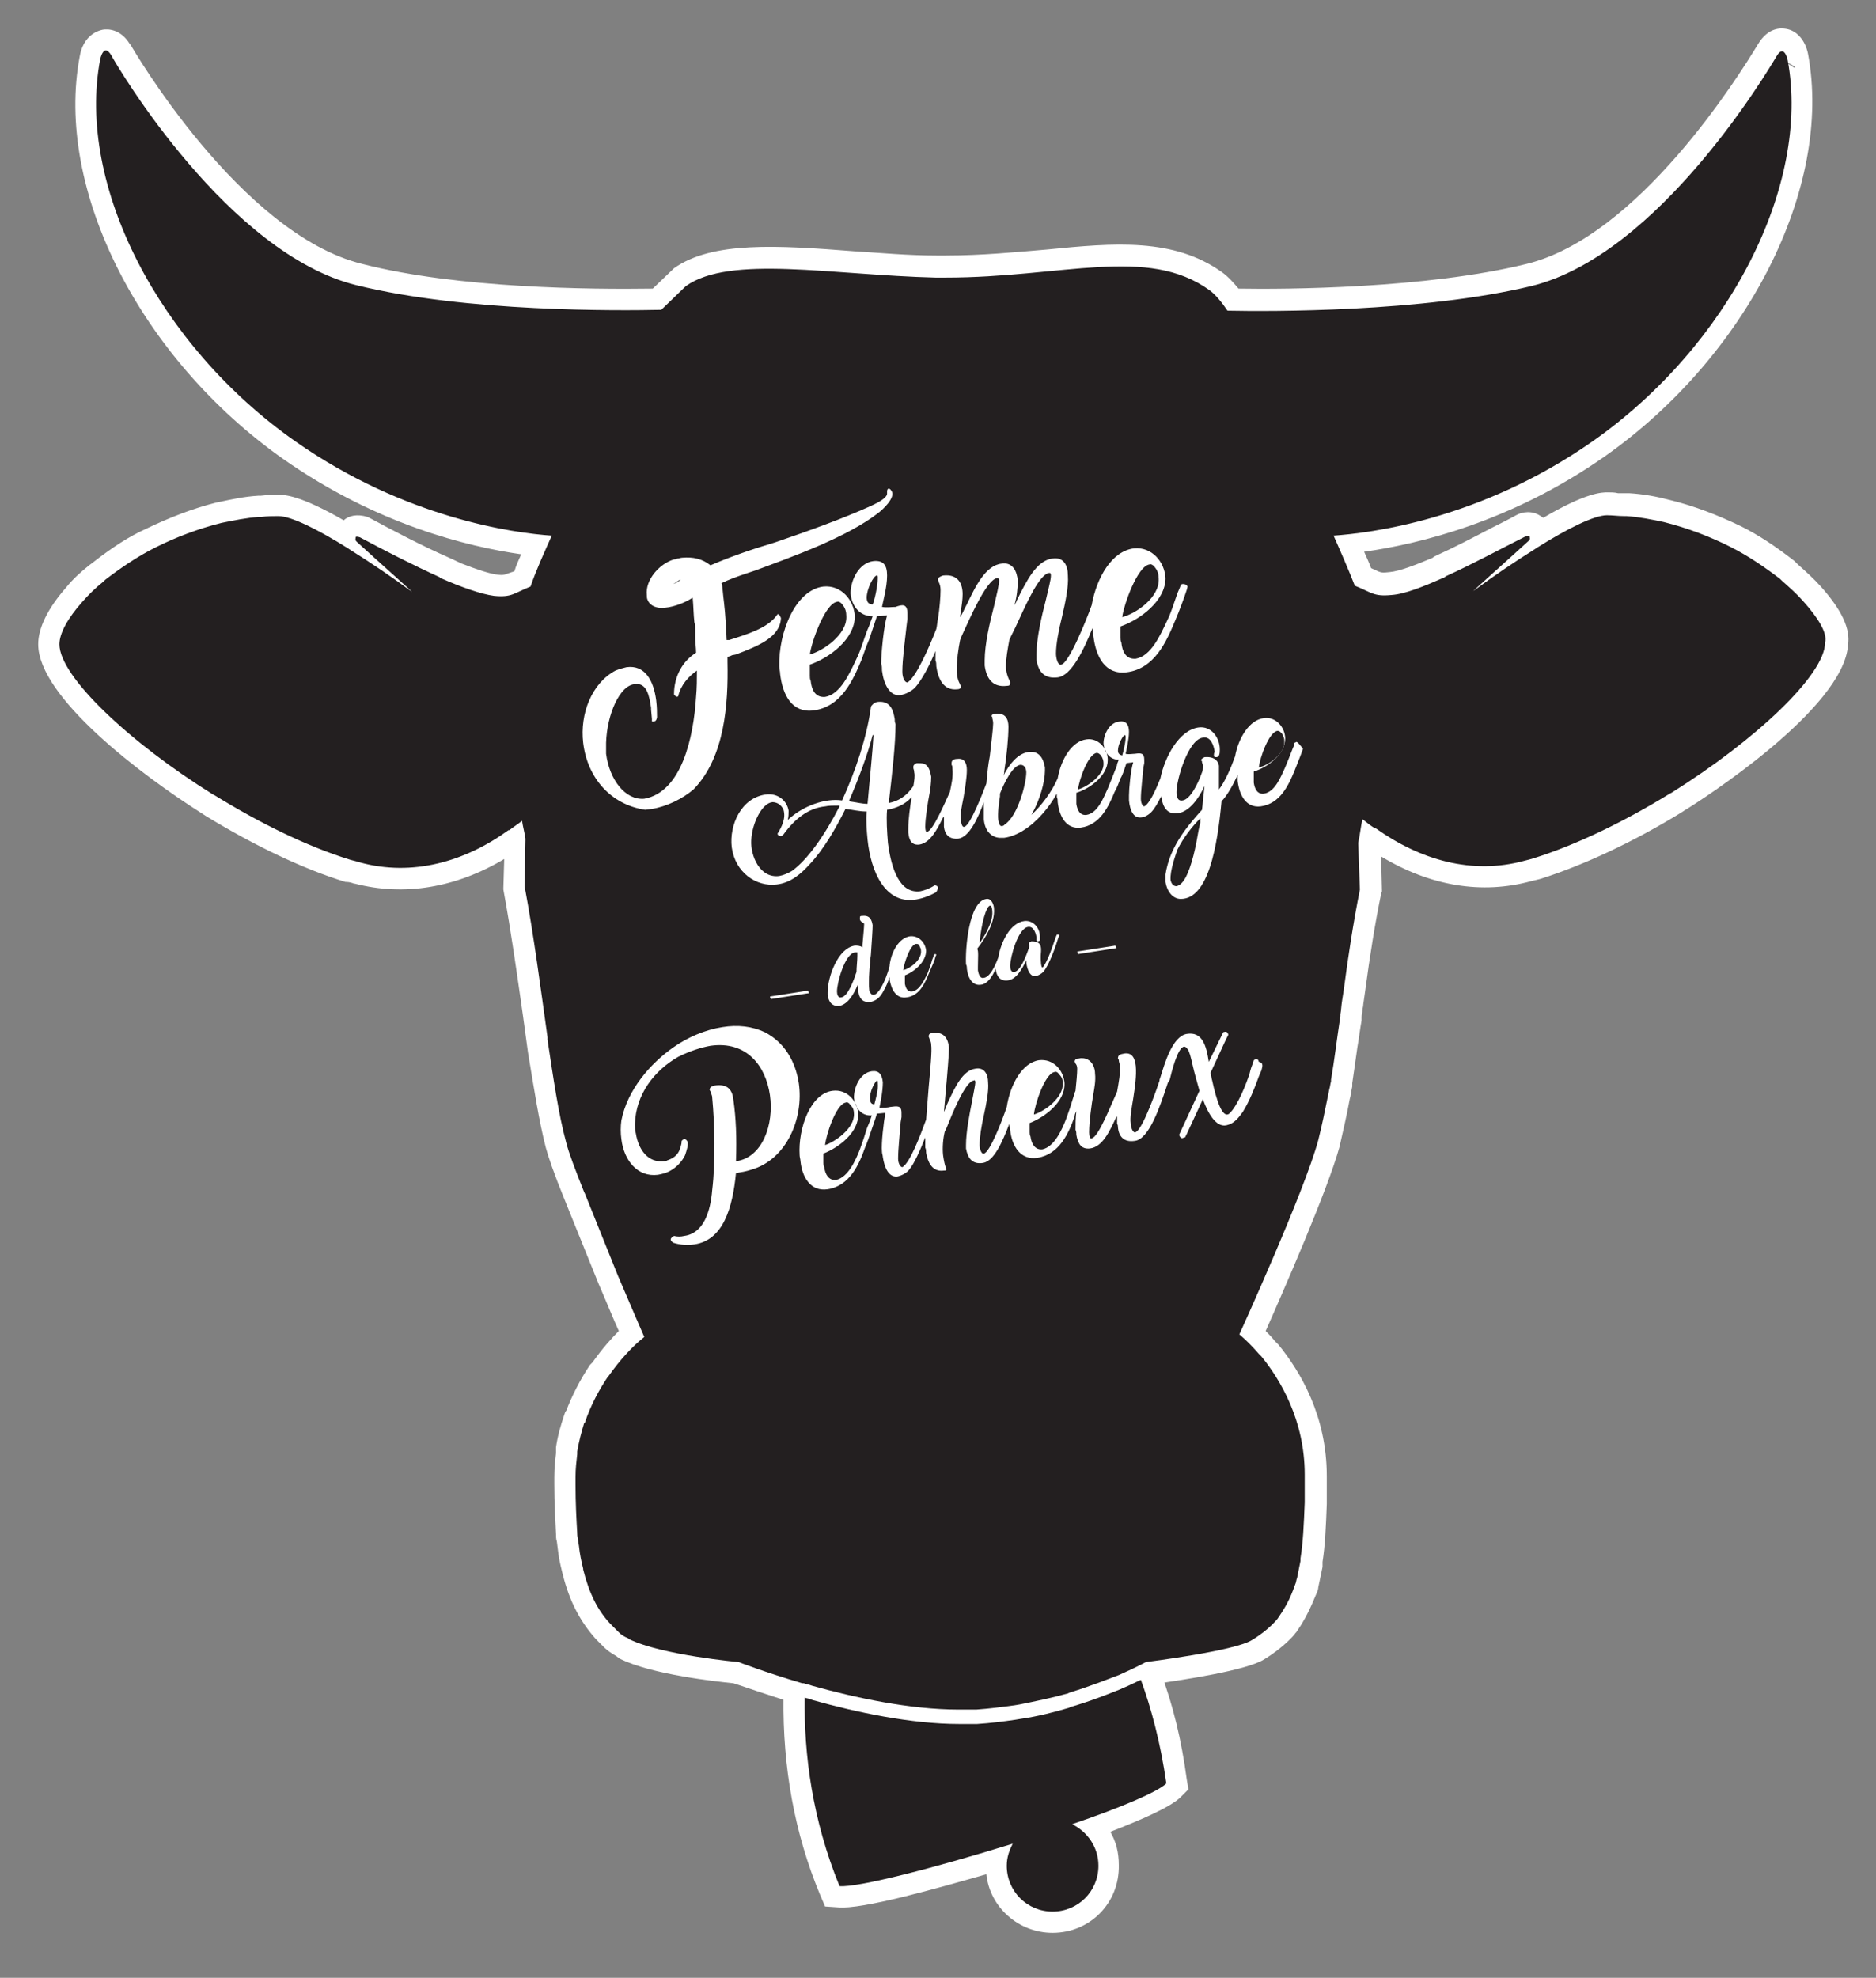 <?xml version="1.0" encoding="utf-8"?>
<!-- Generator: Adobe Illustrator 24.2.3, SVG Export Plug-In . SVG Version: 6.00 Build 0)  -->
<svg version="1.1" id="Calque_1" xmlns="http://www.w3.org/2000/svg" xmlns:xlink="http://www.w3.org/1999/xlink" x="0px" y="0px"
	 viewBox="0 0 221 233" style="enable-background:new 0 0 221 233;" xml:space="preserve">
<rect x="0" y="0" width="221" height="233" fill="#808080" stroke="none"/>
<style type="text/css">
	.st0{fill:#FFFFFF;}
	.st1{fill:#231F20;}
</style>
<g>
	<g>
		<path class="st0" d="M124.2,96.4l0.3-3.6c0-0.1,0.9-6.2,4.4-6.6l0.2,0c1.2,0,2,0.7,2.3,1l0.3,0.4c0.5,0.7,0.7,1.4,0.7,2.2
			c0.1,3-3.1,5.1-4.8,5.6L124.2,96.4z"/>
	</g>
	<g>
		<path class="st0" d="M118,99.8c-0.5,0-1-0.1-1.4-0.4c-1.1-0.7-1.4-1.9-1.5-2.4l0-0.2c-0.1-1,0-2.2,0.2-3.3V93l0.2-0.4
			c1.8-4.7,3.8-4.9,4.5-5l0.3,0c1.8,0,3.2,1.5,3.2,3.4c0,1.6-1,6.2-3.4,8c-0.3,0.2-0.8,0.6-1.5,0.7C118.4,99.8,118.2,99.8,118,99.8z
			"/>
	</g>
	<g>
		<path class="st0" d="M105,132.6h-2c-1.7,0-2.9-1.3-3-3c-0.1-1.6,0.8-3.9,2.2-4.6l0.5-0.3h0.6c1,0,2.5,0.7,2.6,2.6
			c0.1,1-0.2,2.1-0.4,3.1L105,132.6z M103,129.8c0.1,0,0.2,0,0.3,0v-2.2c-0.1,0-0.2,0-0.3,0V129.8z M103.5,127.7l0.9,1.9
			c0.2-0.1,0.4-0.3,0.5-0.4C104.8,128.5,104.2,127.9,103.5,127.7z"/>
	</g>
	<g>
		<path class="st0" d="M104.3,73.7h-1.5c-1.9,0-3.2-1.4-3.2-3.3c0-1.5,1.1-5.1,3.7-5.1c1,0,2.6,0.7,2.6,2.8c0,1.2-0.4,3.4-0.9,4.2
			L104.3,73.7z M102.8,70.2c0.2,0,0.3,0.1,0.5,0.1c0.5,0,0.9-0.2,1.2-0.3c-0.2-0.7-0.9-1.3-1.7-1.3V70.2z"/>
	</g>
	<g>
		<path class="st0" d="M104.5,97.2h-2.3c-0.7,0-1.3-0.1-1.8-0.2c-0.2,0-0.5-0.1-0.7-0.1l-3.3-0.4l1.3-3.1c1.2-2.9,2.1-5.4,2.7-7.4
			l0.5-1.9h4.7l-0.1,2.6c-0.1,1.3-0.2,3.1-0.4,5.1c-0.1,1-0.2,2-0.3,3.1L104.5,97.2z"/>
	</g>
	<g>
		<path class="st0" d="M103.5,117.6l0.5-3.6c0,0,0.6-4.8,3.6-5.3l0.4,0c1.6,0,2.3,1,2.6,1.6c0.2,0.3,0.4,0.9,0.5,1.6
			c0.2,2.6-2.3,4.4-4,4.9L103.5,117.6z"/>
	</g>
	<g>
		<path class="st0" d="M112.2,119.1l0.7-8.2c0.5-5.7,2.2-6.4,3-6.6c0.7-0.2,1.5-0.1,2.1,0.3c1.2,0.7,1.4,2.1,1.4,2.7
			c0.1,2.6-2,5.3-2,5.4L112.2,119.1z"/>
	</g>
	<g>
		<path class="st0" d="M119,134.8l0.3-3.7c0-0.1,0.9-6.3,4.2-7.2c1-0.3,2.3-0.1,3.3,1.1c0.6,0.7,1,1.5,1,2.5c0.1,3.1-3,5.5-5.2,6.2
			L119,134.8z"/>
	</g>
	<g>
		<path class="st0" d="M91.5,105.7c-1.2,0-2.4-0.5-3.4-1.3c-1.7-1.6-2.2-4-2.1-5.5c0.1-2.7,1.7-6.6,4.8-6.9l0.2,0
			c1.2,0,2.3,0.5,3,1.4c0.9-0.5,1.8-0.8,2.8-0.9c0.6-0.1,1.3-0.1,2.1-0.1h2.5v3.2l-0.3,0.5c-1.5,2.8-3.7,6.6-6.4,8.5l-0.2,0.1
			c-0.7,0.4-1.5,0.8-2.3,0.9l-0.2,0C91.9,105.7,91.7,105.7,91.5,105.7z"/>
	</g>
	<g>
		<path class="st0" d="M133.8,92l-2.2-0.6c-1.5-0.4-2.4-1.5-2.4-3c0-1.3,0.9-4.3,3.3-4.3c1,0,2.6,0.7,2.6,2.8c0,1.1-0.4,2.6-0.5,2.9
			L133.8,92z M131.1,88.6c0.4,0.3,0.9,0.5,1.4,0.5c0.9,0,1.4-0.4,1.7-0.7c0-0.8-0.6-1.6-1.4-1.8l-0.6,2.4L131.1,88.6z"/>
	</g>
	<g>
		<path class="st0" d="M94.4,138.5l0.3-3.8c0-0.1,0.9-6.3,4.2-7.2c1-0.3,2.3-0.1,3.3,1.1c0.6,0.7,1,1.5,1,2.5
			c0.1,3.3-3.4,5.6-5.1,6.1L94.4,138.5z"/>
	</g>
	<g>
		<path class="st0" d="M129.2,76l0.5-3.6c0-0.1,1.3-7.4,5-8.3c1.2-0.4,2.6,0.2,3.4,1.4c0.6,0.8,0.9,1.7,0.9,2.7c0.1,3.8-4,6.4-6.2,7
			L129.2,76z"/>
	</g>
	<g>
		<path class="st0" d="M145.5,93.4l0.3-3.3c0-0.1,0.9-6.2,4.4-6.6l0.2,0c1.2,0,2,0.7,2.3,1l0.3,0.4c0.5,0.7,0.7,1.4,0.7,2.2
			c0.1,2.9-2.8,5.2-5.1,5.6L145.5,93.4z"/>
	</g>
	<g>
		<path class="st0" d="M99,120c-0.6,0-1.2-0.2-1.7-0.6c-0.7-0.6-1.2-1.5-1.2-2.6c0-0.8,0.8-6.5,4.2-7.1l0.7,0h2.5v2.9
			c0,0.4,0,0.8-0.1,1.1c0,0.3,0,0.5,0,0.8v0.4l-0.1,0.4c-0.7,2.2-1.7,4.3-3.7,4.7C99.4,120,99.2,120,99,120z"/>
	</g>
	<g>
		<path class="st0" d="M92.4,80.5l0.5-3.7c0-0.1,1.3-7.3,5-8.3c1.2-0.4,2.6,0.1,3.4,1.4c0.6,0.8,0.9,1.7,0.9,2.7
			c0.1,3.7-3.9,6.4-6.2,7L92.4,80.5z"/>
	</g>
	<g>
		<path class="st0" d="M138.9,106.9h-0.3c-1.5,0-2.7-1-3.1-2.6l-0.1-0.4c-0.1-1.3,0.3-2.9,0.9-4.4l0.2-0.5c0.8-1.5,1.9-3.1,3.2-4.3
			l4.3-4.3v6.8l-0.2,1.1c-0.5,3.1-1.1,5.1-1.9,6.5c-0.3,0.5-1,1.7-2.6,2.1L138.9,106.9z"/>
	</g>
	<g>
		<path class="st0" d="M115.1,203.9H113c-6.3,0-13.3-1.6-18-2.9l-0.4-0.1c-0.1,0-0.2,0-0.3-0.1h-0.2l-0.3-0.1
			c-3.7-1.1-6.4-2.1-7.4-2.4c-1.9-0.2-9.6-1-13.4-2.9l-0.4-0.3c-0.5-0.3-1-0.6-1.4-1l-1-1c-1.8-2-3.1-4.4-3.9-7.6l-0.1-0.4
			c-0.2-0.8-0.4-1.7-0.5-2.7l-0.1-0.8c-0.1-0.3-0.1-0.6-0.1-0.9v0c-0.1-1.9-0.2-3.6-0.2-5.8V174c0-1.1,0.1-1.9,0.2-2.8l0-0.7
			c0.2-1.4,0.6-2.7,0.9-3.6l0.2-0.6l0.1-0.1c0.7-1.8,1.6-3.6,2.8-5.4l0.3-0.3c1.2-1.7,2.3-2.9,3.1-3.7c-0.6-1.3-1.4-3.3-2.4-5.6
			l-4-9.9c-1.3-3.2-1.9-5-2.2-6.1c-0.8-3.1-1.4-7-2.1-11.2l-0.6-4.4c-0.7-4.9-1.4-9.9-2.3-14.8l0-0.2l0.1-3.4
			c-5.7,3.4-11.8,4.4-17.6,2.9l-0.1,0c-0.2-0.1-0.6-0.2-0.9-0.2l-0.1,0c-4.9-1.5-10.6-4.2-16.5-7.8l-0.3-0.2
			C16.6,91.3,4.5,82.1,4.5,75.9c0-1.9,1.1-4.2,3.3-6.7c0.8-1,1.7-1.8,2.7-2.6l0.4-0.3c2.3-1.8,4.3-3.1,6.3-4
			c2.7-1.3,5.5-2.4,8.3-3.1l0.5-0.1c1.4-0.3,2.8-0.6,4.4-0.7l0.3,0c0.8-0.1,1.5-0.1,2.2-0.1c0.6,0,2.4,0,7.6,3l0.1-0.1
			c0.5-0.4,1.4-0.7,2.7-0.3l0.4,0.2c2.4,1.3,6,3.2,9.2,4.6l1.5,0.7c1.8,0.7,3.3,1.2,4.2,1.3c0.8,0.1,0.8,0,1.7-0.3
			c0.1,0,0.2-0.1,0.3-0.1c0.2-0.7,0.5-1.3,0.8-2c-6.3-0.9-17-3.5-28-11.2c-16.9-11.9-27-31.8-24-47.5c0.3-1.7,1.3-2.8,2.7-3.1
			c0.6-0.1,2.1-0.1,3.2,1.7l0.1,0.1c0.1,0.2,12.9,22.3,27.3,25.8C54,34,69.7,34.1,76.9,34l2.5-2.4c4.5-3.2,12.2-2.7,21.2-2
			c3.2,0.2,6.4,0.5,9.7,0.5l1.1,0c4.3,0,8.3-0.4,11.9-0.7c8-0.8,15-1.4,20.7,2.7c0.7,0.5,1.4,1.3,1.9,1.9c5.5,0.1,22.1,0,33.9-2.9
			c13.2-3.2,25-22.1,27.3-25.9c1.2-2,2.7-1.9,3.3-1.8c1.3,0.2,2.3,1.4,2.6,3c2.9,15.7-7.2,35.6-24,47.4c-11,7.7-21.9,10.3-28.3,11.2
			c0.3,0.7,0.6,1.3,0.8,1.9c0.1,0.1,0.2,0.1,0.4,0.2c0.8,0.4,0.9,0.4,1.8,0.3c1.2-0.1,3.2-0.9,5.1-1.7l0.1-0.1l0.4-0.2
			c2-0.9,4.3-2.1,6.4-3.2c1-0.5,2-1,2.9-1.5c0.7-0.4,1.9-0.6,2.9,0.1l0.3,0.2c5.1-3,6.9-3,7.6-3c0.4,0,0.8,0,1.2,0.1
			c0.3,0,0.5,0,0.8,0l0.5,0c1.7,0.1,3.3,0.4,4.8,0.8c2.9,0.7,5.7,1.8,8.4,3.1c2,1,4,2.3,6.3,4.1l0.4,0.4c0.9,0.8,1.9,1.7,2.7,2.6
			c2.5,2.8,3.5,5,3.2,6.9c-0.5,7.5-17.3,18.3-19.3,19.5l-0.3,0.2c-5.7,3.5-11.5,6.2-16.5,7.8c-0.3,0.1-0.8,0.2-1.2,0.3
			c-5.8,1.6-11.9,0.6-17.7-2.9l0.1,4.1l-0.1,0.3c-0.7,3.4-1.3,7.1-1.9,11.6l-0.2,1.4c0,0.3-0.1,0.5-0.1,0.7c0,0.3-0.1,0.5-0.1,0.8
			l0,0.4c-0.2,1.1-0.3,2.1-0.5,3.2c-0.2,1.5-0.4,2.8-0.6,4.2v0.4l-0.1,0.5c0,0.2-0.1,0.4-0.1,0.6l-0.1,0.4c-0.3,1.7-0.8,3.8-1.2,5.6
			c-1.4,5.1-6.7,17.2-8.7,21.7c0.3,0.3,0.7,0.7,1.1,1.2l0.4,0.4c2.6,3.2,5.7,8.4,5.7,15.5v3.3c-0.1,2.7-0.2,4.9-0.5,6.8l0,0.6
			l-0.5,2.4c0,0.2-0.1,0.5-0.2,0.7l-0.3,0.7c-0.7,1.7-1.4,2.9-2.1,3.9l-0.1,0.1c-0.1,0.2-1.4,1.7-3.7,3.1c-2.1,1.3-9.5,2.4-13,2.9
			c-0.5,0.3-1.4,0.7-2.6,1.2l-0.4,0.2l-0.9,0.3c-1.4,0.5-3.1,1.2-5,1.8l-0.5,0.2c-1.8,0.5-3.6,0.9-5.9,1.3l-0.8,0.1
			C118.3,203.6,116.7,203.8,115.1,203.9L115.1,203.9z M96.4,196.2c4.4,1.2,10.8,2.7,16.5,2.7h2c1.4-0.1,2.8-0.3,4.2-0.5l0.6-0.1
			c2-0.4,3.6-0.8,5.2-1.2l0.4-0.1c1.8-0.5,3.4-1.2,4.8-1.7l1-0.4c1.7-0.7,2.7-1.3,2.7-1.3l0.4-0.2l0.5-0.1
			c4.7-0.6,10.4-1.6,11.5-2.2c1.4-0.8,2.2-1.7,2.3-1.9c0.7-1,1.1-1.8,1.5-2.7l0.3-0.8c0-0.2,0.1-0.3,0.1-0.5l0.3-2
			c0.3-1.6,0.4-3.7,0.5-6.3l0-3.2c0-5.5-2.4-9.7-4.5-12.2l-0.3-0.3c-1.1-1.3-2-2-2-2l-1.5-1.2l0.8-1.8c0.1-0.2,7.6-16.8,9.2-22.5
			c0.4-1.7,0.8-3.7,1.2-5.3l0.2-0.9c0-0.1,0-0.2,0.1-0.3l0-0.3c0.2-1.3,0.4-2.7,0.6-4.2c0.1-1,0.3-2,0.4-3.1l0-0.5
			c0-0.2,0-0.4,0.1-0.5c0-0.3,0.1-0.6,0.1-1l0.2-1.3c0.6-4.5,1.2-8.2,1.9-11.6l-0.2-5.5l0.1-0.3c0.1-0.4,0.2-0.8,0.2-1.2
			c0.1-0.5,0.2-1.1,0.3-1.6l0.9-3.9l3.1,2.5c0.2,0.2,0.5,0.4,0.7,0.6h0l0.8,0.5c3.5,2.5,9.1,5.2,15.4,3.4c0.4-0.1,0.7-0.2,1-0.3
			c4.7-1.5,10.1-4.1,15.5-7.4l0.3-0.2c11.2-7,16.8-13.7,16.8-15.5l0-0.4c-0.1-0.3-0.5-1.1-2-2.8l0,0c-0.6-0.7-1.4-1.4-2.3-2.2
			l-0.2-0.2c-1.3-1-3.2-2.4-5.4-3.5c-2.4-1.2-4.8-2.1-7.3-2.7c-1.2-0.3-2.6-0.5-3.9-0.6h-0.2c-0.4,0-0.8,0-1.2-0.1
			c-0.3,0-0.5,0-0.8,0c-0.5,0-2.7,0.8-6.9,3.4l-0.2,0.2c-2.4,1.5-4.9,3.2-7.1,4.8l-1.9,1.4l-1.5-1.8c-0.2-0.3-0.4-0.6-0.5-0.9
			c-2.6,1.1-5,2.1-7.1,2.3c-2,0.2-3-0.2-4.3-0.8c-0.3-0.1-0.7-0.3-1.1-0.5l-1-0.4l-0.4-1c-0.6-1.4-1.4-3.4-2.5-5.8l-1.4-3.3l3.6-0.3
			c4.7-0.3,16.9-2,29.2-10.7c13.5-9.5,22.3-24.6,22.4-37.5c-5.3,7.8-15.6,20.8-27.6,23.7c-13.2,3.2-31.2,3.1-36.4,3l-1.3,0l-0.7-1.1
			c-0.6-0.9-1.2-1.6-1.5-1.8c-4.2-3.1-9.7-2.5-17.3-1.8c-3.7,0.4-7.8,0.8-12.4,0.8h-1.2c-3.5-0.1-6.8-0.3-10-0.6
			c-7.5-0.5-14.7-1.1-17.8,1L78.9,39l-1,0c-6.8,0.1-24,0.1-36.6-3c-12.1-3-22.7-16.5-27.6-23.7c0,13,8.8,28.1,22.4,37.6
			C49,58.9,61.6,60.4,65.2,60.6l3.6,0.2l-1.8,4c-0.7,1.6-1.6,3.6-2.1,5.1L64.5,71l-1.1,0.4c-0.5,0.2-0.8,0.3-1.1,0.5
			c-1.3,0.6-2.3,1-4.4,0.8c-2.1-0.3-4.9-1.4-6.9-2.2c0,0-0.1,0-0.1,0c-0.1,0.3-0.3,0.6-0.5,0.9l-1.5,1.8L47,71.7
			c-2.2-1.6-4.7-3.3-7-4.8l-0.4-0.2c-4.2-2.6-6.3-3.4-6.8-3.4c-0.6,0-1.1,0-1.6,0.1l-0.6,0c-1.2,0.1-2.4,0.3-3.6,0.6L26.7,64
			c-2.5,0.6-4.9,1.5-7.2,2.7c-2.1,1.1-4.1,2.5-5.4,3.4l-0.3,0.3c-0.8,0.6-1.5,1.3-2.2,2.1c-1.7,1.9-2.1,3.1-2.1,3.4
			c0,1.8,5.6,8.5,16.8,15.5l0.3,0.2c5.5,3.4,10.8,5.9,15.4,7.3c0.4,0.1,0.8,0.2,1.1,0.3c5,1.3,10.4,0.1,15.3-3.4l0.7-0.5h0.1
			c0,0,0.1-0.1,0.1-0.1c0.2-0.1,0.4-0.3,0.6-0.5l3.4-2.7l0.6,4.3c0,0.3,0.1,0.6,0.2,0.9c0.1,0.4,0.2,0.8,0.2,1.2l0,0.2l-0.1,5.5
			c0.9,4.9,1.6,9.9,2.3,14.8l0.6,4.3c0.6,4,1.2,7.8,2,10.7c0.3,1.2,1.2,3.5,2,5.4l0.1,0.3l3.9,9.7c1.7,3.9,3.1,7.1,3.1,7.1l0.8,1.7
			l-2,1.7c-0.5,0.4-1.8,1.6-3.2,3.6l-0.2,0.3c-1,1.6-1.8,3.1-2.3,4.6L71,169c-0.2,0.7-0.4,1.4-0.5,2.2l0,0.6
			c-0.1,0.8-0.2,1.4-0.2,2.2v0.9c0,2.1,0.1,3.7,0.2,5.6l0,0.3c0,0.1,0.1,0.3,0.1,0.5l0.1,0.6c0.1,0.9,0.3,1.7,0.4,2.3l0.1,0.4
			c0.6,2.2,1.4,3.8,2.5,5l0.9,0.9c0,0,0.1,0.1,0.3,0.1l0.5,0.2l0.1,0.1c3,1.3,9.4,2.1,11.7,2.3l0.4,0l0.3,0.1c0,0,2.9,1.1,7,2.3h0.4
			l0.4,0.2c0.2,0,0.3,0.1,0.5,0.1L96.4,196.2z M209.3,6.6l2.1,1.4c0,0,0-0.1,0.1-0.1L209.3,6.6z M11,7.8L11,7.8
			C11,7.8,11,7.8,11,7.8C11,7.8,11,7.8,11,7.8z M81,149.2c-0.7,0-1.6-0.1-2.4-0.4l-0.4-0.1l-0.3-0.2c-1.2-0.9-1.3-2-1.3-2.5
			c0-0.7,0.3-1.7,1.6-2.4l0.9-0.5l1,0.3l0.3-0.1c0.4-0.1,1-1.1,1.1-3.1l0-0.1c0-0.2,0.1-0.5,0.1-0.8c-0.4,0.4-0.8,0.7-1.3,0.9
			c-0.8,0.5-1.6,0.7-2.2,0.8l-0.2,0c-1.6,0.2-3.1-0.2-4.4-1.2c-1.5-1.2-2.5-3-2.7-5.2c-0.1-0.9-0.1-1.9,0-2.9l0-0.1
			c0.7-3.7,3.4-7.5,7.1-10.2c2.1-1.5,4.5-2.5,6.9-2.8c1.3-0.2,2.5-0.2,3.7,0l-1-3.1l8.1-1.3c0.6-1.9,1.7-3.9,3.6-4.8
			c-0.2-0.4-0.2-0.8-0.2-1v-0.2c0-1.3,0.9-2.6,2.7-2.7c0.1,0,0.2,0,0.3,0c-1.1-1.7-1.6-3.8-1.9-5.3c-0.9,1.4-1.7,2.5-2.6,3.5
			c-1.2,1.3-2.9,2.9-5.4,3.2c-4,0.5-7.5-2.4-8.1-6.6c-0.4-3.9,1.8-8.4,6.1-9c1.7-0.2,3.3,0.4,4.4,1.6c1.1-0.5,2.2-0.8,3.3-0.9
			c1-2.5,1.8-4.9,2.3-7.1c-1,0.8-2.2,1.3-3.7,1.5c-2.8,0.3-6-1.2-6.7-6.5l0-0.3c0-0.2-0.1-0.4-0.1-0.6c-0.4,0.2-0.7,0.3-1.1,0.4
			c0,4.9-0.6,11.3-4.7,15.5l-0.2,0.2c-1.7,1.5-3.9,2.5-6.1,2.9L76,97.9l-0.3-0.1c-5.1-0.8-8.8-4.7-9.4-10.1l0,0
			c-0.5-4.6,1.5-9.1,5.1-11l0.3-0.1c0.7-0.3,1.2-0.4,1.6-0.5l0.3-0.1c1.4-0.2,2.7,0.1,3.8,1c0.2,0.2,0.5,0.4,0.7,0.6
			c0.4-0.7,0.9-1.4,1.5-1.9c0-0.2,0-0.5,0-0.7v-0.8c0-0.1,0-0.1,0-0.2l0,0c-0.3,0.1-0.6,0.1-0.9,0.1c-2,0.2-3.7-0.7-4.5-2.3
			c-0.3-0.6-0.3-1.2-0.3-1.5c-0.3-3.2,2.4-5.9,5-6.7l0.5-0.2h0.4c0.2,0,0.4-0.1,0.7-0.1c1.4-0.1,2.6,0.1,3.6,0.6
			c2-0.8,4.2-1.6,6.6-2.3c3.4-1.2,7.7-2.7,11-4.2l0.1-0.1c0.1,0,0.3-0.1,0.4-0.2c0.1-0.5,0.4-0.9,0.7-1.2c0.6-0.6,1.5-0.9,2.3-0.7
			c0.8,0.1,1.6,0.7,2,1.4c0.4,0.7,1,2.3-0.6,4.3c-0.7,0.9-1.5,1.5-1.6,1.6c-0.5,0.4-1.1,0.8-1.7,1.2c1.2,0,2,0.5,2.5,0.9
			c0.8,0.8,1.2,1.9,1.2,3.3c0,0.4,0,0.7-0.1,1.1c0.4,0.1,0.7,0.2,1.1,0.5c0.1,0.1,0.1,0.1,0.2,0.2l-0.2-0.3V69
			c-0.1-0.2-0.1-0.4-0.1-0.7c0-0.8,0.3-2.2,2.3-2.9l0.3-0.1l0.3,0c0.5-0.1,1,0,1.4,0l0.5-1.3v1.4c0.6,0.1,1,0.4,1.3,0.6
			c0.9-1.1,2.1-1.9,3.6-2.1c1.1-0.2,2.2,0.1,3,0.8c0,0,0,0,0,0c0.8-0.7,1.8-1.3,2.9-1.4c1.2-0.2,2.3,0.1,3.1,0.9
			c0.5,0.4,0.9,1,1.2,1.7c0.7-1.1,1.5-2,2.4-2.6l0.8-2v1.5c0.7-0.3,1.4-0.6,2.1-0.7c1.6-0.2,3.1,0.3,4.3,1.4
			c0.9,0.7,1.5,1.7,1.9,2.8c1.1,0,2.1,0.7,2.6,1.7l0.4,0.8l-0.4,1.5c-0.3,0.8-0.8,2.3-1.5,3.9c-1,2.4-2.9,6.9-7.7,7.5
			c-1.6,0.2-3.4-0.2-4.7-1.6c-0.9,1.2-2,2-3.4,2.2c-1.4,0.2-2.6-0.2-3.5-0.9c-0.2,0.6-0.5,1.1-1,1.4c0.5,0.6,1,1.5,1,2.8
			c0,0.2,0,0.3,0,0.5c0.9,0,1.9,0.2,2.7,0.9c0.7-0.9,1.5-1.6,2.5-2l0.6-1v0.8c0.2-0.1,0.5-0.1,0.7-0.1c0.2,0,0.5,0,0.7,0
			c0.7-1.1,1.8-1.9,3.2-2.1c1-0.1,2,0.1,2.7,0.8c0.5,0.5,1.2,1.4,1.2,2.9c0,0.1,0,0.2,0,0.3c0.2,0.1,0.3,0.2,0.5,0.3
			c0.8-1.2,1.8-2.3,3-2.9l0.3-0.7v0.5c0.5-0.2,1-0.4,1.6-0.5c0.9-0.1,1.7,0,2.5,0.4l2.7-5.8l-0.7,6c0.5-0.5,1.1-0.9,1.7-1.2l1.2-2.6
			v2.3c0.1,0,0.2,0,0.3,0c1.3-0.2,2.5,0.2,3.6,1.1c0.6,0.5,1,1.1,1.3,1.8c0.7,0.2,1.1,0.6,1.3,0.8l0.1,0.2l1.4,1.7l-0.4,1.3
			c-0.2,0.6-0.6,1.5-1,2.7c-0.7,1.7-2.2,5.3-6,5.8c-0.9,0.1-1.8,0-2.7-0.5c-0.6,4.6-2,11.4-7,11.4c-2.1,0-3.9-1.6-4.3-4.1l0-0.4
			l0-1.3c0.3-1.6,0.8-3.1,1.5-4.4c-0.5,0.3-1.1,0.5-1.8,0.6c-0.9,0.1-1.7-0.2-2.4-0.8c-0.1-0.1-0.3-0.2-0.4-0.4
			c-0.9,1.1-2.2,2.1-4.1,2.3c-1.4,0.2-2.9-0.3-3.9-1.4c-0.6,0.5-1.2,1-1.8,1.4c-0.6,0.4-1.3,0.7-2.1,1l-2.8,2.6
			c0.5,0.1,0.9,0.3,1.3,0.6c0.1,0.1,0.1,0.1,0.2,0.2l1.3-3.2v5c0.2-0.1,0.4-0.1,0.6-0.1c0.3,0,0.6,0,1,0l2-4.5v5.3
			c0.1,0,0.1,0.1,0.2,0.1c0.2,0.2,0.4,0.4,0.5,0.6h0.4c1.5,0,2.4,0.9,2.7,1.9l5.9-0.9l1.7,5.1l-9.3,1.5c-0.2,0.4-0.4,0.7-0.7,1
			l-0.1,0.1c-0.6,0.6-1.3,1-2.1,1.2l-0.3,0.1c-0.5,0.1-1,0-1.5-0.2c-0.5,0.4-1.1,0.6-1.9,0.7c-0.5,0.1-1,0-1.5-0.1
			c-0.5,0.3-1,0.5-1.5,0.6c-0.9,0.2-2-0.1-2.8-0.7c-0.7-0.5-1.2-1.2-1.5-2.1c-0.4,1-1.1,2.7-2.6,3.6c0.2-0.1,0.4-0.1,0.6-0.1
			c1.4-0.2,2.4,0.3,3,0.8c0.6,0.5,1.4,1.4,1.6,3.1l0,0.3c0,0,0,0,0,0.1c0.1,0,0.1,0,0.2,0c1.1-0.2,2.1,0.1,3,0.7
			c0.3,0.2,0.5,0.5,0.7,0.7c0.4-0.6,0.9-1.1,1.5-1.5l1.7-4.6v3.7c0.2-0.1,0.4-0.1,0.6-0.1c1.1-0.1,2.1,0.1,3,0.5
			c0.5-0.4,1.1-0.7,1.7-0.7c0.5-0.1,1-0.1,1.5,0l2.8-5.5l-0.7,5.5c0.4-0.3,1-0.5,1.7-0.7l0.1,0c1.1-0.1,2.4,0.2,3.2,1.4
			c0.8-1.7,2-3.3,3.9-3.6c1.3-0.2,2.2,0.1,2.8,0.4l0.1-0.2l1-0.3c0.9-0.3,1.7-0.2,2.4,0.2c0.5,0.3,1.1,0.8,1.4,1.9l0.2,0.9l-0.1,0.2
			c0.8-0.2,1.4-0.1,1.7,0.1c0.3,0.1,0.7,0.3,1.1,0.8c0.3,0.2,0.5,0.4,0.7,0.7c0.7,1.1,0.4,2.3,0.3,2.7l-0.1,0.5l-0.3,0.6
			c-0.5,1.3-1.2,3.1-2.1,4.6l-0.1,0.1c-0.7,1-1.6,2-2.9,2.4c-0.9,0.3-1.9,0.3-2.8-0.1c-0.2-0.1-0.4-0.2-0.5-0.3l-0.3,0.6l-0.7,1.4
			h-1.2c-0.6,0.1-1.1,0.1-1.6-0.1c-0.4-0.2-1-0.5-1.4-1.2c-0.8,0.9-1.7,1.6-2.9,1.7c-1.1,0.2-2-0.1-2.6-0.4
			c-0.7,0.7-1.5,1.1-2.6,1.3c-0.5,0.1-1.6,0.1-2.6-0.6c-0.9,0.8-2,1.5-3.5,1.7c-1.4,0.2-2.7-0.1-3.8-0.9c-0.7,0.8-1.6,1.4-2.6,1.5
			c-0.8,0.1-1.7,0-2.6-0.4c-0.4,0.7-1.2,1.2-2.2,1.3c-0.7,0.1-1.3,0-2-0.2l-1.8,3.7l0.3-3.5c-0.5,0.3-1.1,0.5-1.7,0.7l-0.2,0
			c-0.4,0-2.2,0.1-3.4-1.6c-1,1.4-2.5,2.7-4.7,3.1c-1.4,0.2-2.7-0.1-3.8-0.9c-0.9-0.7-1.5-1.7-1.9-2.9c-0.9,0.6-1.8,1.1-2.9,1.4
			c-0.1,0-0.2,0.1-0.3,0.1c-0.5,3.1-1.9,8.1-6.8,8.8C81.8,149.1,81.4,149.2,81,149.2z M78.2,134.3C78.2,134.3,78.2,134.3,78.2,134.3
			L78.2,134.3z M77.3,132.8l0.1,0.3c0.1,0.7,0.3,1,0.4,1.2v-1l0.7-0.6c0.7-0.7,1.5-1,2.4-0.9c0.2,0,0.4,0.1,0.6,0.1
			c0-0.8-0.1-1.5-0.2-2.2c0,0,0,0,0,0c-0.3-0.5-0.3-0.9-0.3-1.2c0-0.5,0.1-1.4,0.9-2.1c-0.3,0.1-0.6,0.3-0.9,0.4
			c-2.3,1.3-3.7,3.5-3.8,5.8C77.3,132.5,77.3,132.7,77.3,132.8z M98.4,131c-0.4,0-1,0.9-1.4,2.1c0.9-0.6,1.5-1.3,1.5-1.7
			C98.5,131.2,98.5,131.1,98.4,131C98.4,131,98.4,131,98.4,131z M121.4,129.4L121.4,129.4c0.9-0.5,1.5-1.3,1.5-1.7
			c0-0.2-0.1-0.3-0.2-0.3C122.5,127.4,121.8,128.1,121.4,129.4z M106.5,128c0.1,0,0.3,0.1,0.4,0.1c0,0,0,0,0,0l0-0.5
			c0.1-1.5,0.3-3.6,0.3-4.1l-0.2-0.4l0-0.1c-0.1-0.2-0.1-0.5-0.1-0.8c0-1,0.5-1.8,1.2-2.3c-0.3,0.1-0.6,0.2-0.9,0.2
			c-0.8,0.1-1.6,0-2.3-0.3c-0.4,0.3-0.9,0.6-1.5,0.7l-0.2,0c-0.9,0.2-1.7,0.1-2.3-0.2c-0.4,0.3-1,0.5-1.5,0.7l-0.2,0
			c-1.5,0.2-2.7-0.4-3.4-1.5l-3.5,0.5c2.1,1.4,3.5,3.7,4.1,6.4c0.4-0.2,0.9-0.3,1.4-0.4c0.4,0,0.8,0,1.2,0c0.7-1.2,1.8-2.1,3.3-2.3
			c1.4-0.2,2.2,0.3,2.8,0.7c0.8,0.6,1.3,1.6,1.4,2.8l0,0.2C106.5,127.7,106.5,127.8,106.5,128z M107,122.4c0,0.1,0,0.2,0,0.2
			L107,122.4z M111.1,110.1c0.1,0,0.3,0.1,0.4,0.2c0.1-0.6,0.2-1.3,0.3-1.9l-0.9,0.8l1.3-2.2l-0.7,0.4c-0.8,0.4-1.5,0.7-2.3,1
			C110,108.6,110.6,109.3,111.1,110.1z M112.3,106.7l-0.1,0.2L112.3,106.7C112.3,106.7,112.3,106.7,112.3,106.7z M109.4,101.8h0.7
			c1.6,0,2.9,1.2,2.9,2.8c0,0.4-0.1,0.8-0.2,1.1c0.2-0.4,0.4-0.7,0.7-1l2.4-4c-0.2-0.1-0.4-0.2-0.5-0.3c-0.6,0.5-1.2,0.8-2,0.9
			l-0.2,0c-0.8,0.1-1.6-0.1-2.2-0.4C110.5,101.3,110,101.6,109.4,101.8z M107.8,102c0.1,0.3,0.2,0.4,0.3,0.5
			c0.2-0.1,0.4-0.2,0.6-0.3l0.6-0.4c-0.2,0.1-0.4,0.1-0.6,0.1l-0.1,0C108.3,102,108.1,102,107.8,102z M95.4,97.8
			c-0.3,0.2-0.6,0.4-0.8,0.7l-3.5,3.3c0.1,0,0.1,0,0.2,0c0.8-0.1,1.6-0.7,2.4-1.6C94.1,99.5,94.7,98.7,95.4,97.8z M90.3,96.1
			c-1.2,0.4-1.8,2.2-1.7,3.4c0.1,0.5,0.2,0.9,0.5,1.3L90.3,96.1z M118.4,93.6v2.6c0.1,0,0.1,0,0.2-0.1l0.8-1.3
			c0.4-0.7,0.8-1.6,1-2.3l-1.5-0.6c0,0.2,0,0.5-0.1,0.7l0,0.3l-0.1,0.3C118.5,93.3,118.4,93.4,118.4,93.6z M73.9,88.6
			c0.3,1.8,1.2,2.9,1.7,3c1.5-0.4,2.5-2.3,3.1-4.7c-0.5,0.4-1.2,0.6-2,0.6h-2.5l0.1-2.4c-0.2,0.7-0.4,1.6-0.4,2.5L73.9,88.6z
			 M107.9,87.4L107.9,87.4c0.5,0,1.1,0,1.7,0.2l1.6-1.8l-0.3,1.6c0.4-0.3,1-0.4,1.6-0.5c0.6,0,1.2,0,1.7,0.3c0-0.1,0-0.2,0-0.3h0
			v-2.5c0-0.5,0.1-0.9,0.3-1.3c-0.5,0.3-1,0.6-1.6,0.6c-1.1,0.1-2.3-0.2-3.3-1l-0.1,0.1c-0.5,0.5-1.1,0.9-1.8,1.2
			c0,0.1,0,0.2,0.1,0.3l0,0.2l0.1,0.2v0.6C108,85.9,108,86.6,107.9,87.4z M113,79L113,79L113,79z M118.6,78.6L118.6,78.6L118.6,78.6
			z M97.3,71.6C97.3,71.6,97.3,71.6,97.3,71.6c-1.1,0.1-2.3,2-2.8,4.4l0,0c1.7-0.6,3.6-2.1,3.6-3.3c0-0.4-0.2-0.7-0.4-0.9
			C97.6,71.6,97.4,71.6,97.3,71.6z M87.7,70.3L87.7,70.3c0.1,0.5,0.1,1,0.2,1.8c0.7-0.3,1.2-0.6,1.5-1c0.5-0.8,1.3-1.3,2.2-1.2
			c0,0,0.1,0,0.1,0c0.4-0.6,0.8-1.1,1.3-1.5c-0.8,0.3-1.6,0.6-2.4,0.9l-1.9,0.7C88.5,70,88.1,70.1,87.7,70.3z M131.2,71.1v0.3
			c1.7-0.6,3.5-2.1,3.6-3.3c0-0.4-0.2-0.7-0.4-0.9c-0.2-0.2-0.4-0.2-0.5-0.2C133,67.2,131.8,68.7,131.2,71.1z M79.9,68.4
			c-0.2,0.1-0.4,0.3-0.6,0.4c0.4-0.1,0.7-0.3,0.8-0.4l0.1-0.1C80.1,68.3,80,68.3,79.9,68.4z M97.4,66.6c0.4,0,0.7,0,1,0.1
			c0.1-0.3,0.3-0.5,0.5-0.8C98.5,66.2,98,66.4,97.4,66.6z"/>
	</g>
	<g>
		<path class="st0" d="M124,227.7c-4,0-7.4-3-7.8-6.9c-5.6,1.6-14.7,4.2-17.5,3.9l-1.5-0.1l-0.6-1.4c-3-7.2-4.4-15-4.3-23.2l0.1-3.4
			l3.2,1.1c0.2,0.1,0.5,0.1,0.8,0.2l0.1,0c4.4,1.2,10.8,2.7,16.5,2.7h2c1.5-0.1,3-0.3,4.2-0.5l0.5-0.1c2-0.3,3.7-0.7,5.2-1.2
			l0.4-0.2c2.2-0.7,4.1-1.4,5.6-2l0.3-0.1c0.5-0.2,0.9-0.4,1.3-0.6c0.3-0.2,0.6-0.3,0.9-0.4l2.4-1l0.9,2.4c1.5,4,2.5,8.2,3.1,12.7
			l0.2,1.2l-0.9,0.9c-1.2,1.2-4.7,2.7-8.3,4.1c0.7,1.2,1,2.5,1,3.9C131.9,224.2,128.4,227.7,124,227.7z M122.7,215.9l-1.2,2.4
			c-0.3,0.6-0.4,1-0.4,1.5c0,1.6,1.3,2.9,2.9,2.9s2.9-1.3,2.9-2.9c0-1.1-0.6-2.1-1.7-2.7L122.7,215.9z M97.3,203.3
			c0.2,5.7,1.3,11.1,3.2,16.3c2.8-0.5,9.1-2,18-4.8l2.6-0.8l4.3-1.5c4.7-1.6,7.7-2.9,9.2-3.6c-0.4-2.6-1-5.1-1.8-7.6
			c-1.5,0.6-3.5,1.4-5.9,2.1l-0.4,0.2c-1.6,0.5-3.7,1-6.1,1.4l-0.5,0.1c-1.4,0.2-3,0.4-4.8,0.5l-1.2,0h-1
			C107.7,205.6,101.9,204.5,97.3,203.3z"/>
	</g>
</g>
<g>
	<path class="st1" d="M130,89.9c0-0.3-0.1-0.6-0.3-0.9c-0.2-0.2-0.3-0.3-0.5-0.3c-1,0.1-2.1,3.2-2.2,4.3
		C128.1,92.7,130.1,91.3,130,89.9"/>
	<path class="st1" d="M120.2,90.1c-0.9,0.1-1.9,2.1-2.4,3.4l0,0v0.3c-0.1,0.7-0.3,2-0.2,2.8c0.1,0.5,0.2,0.8,0.5,0.7
		c0.1,0,0.2-0.1,0.3-0.2c1.5-1,2.5-4.8,2.5-6.1C120.9,90.7,120.8,90.1,120.2,90.1"/>
	<path class="st1" d="M102.5,129.5c0,0.4,0.2,0.6,0.5,0.6c0.1-0.4,0.5-1.7,0.4-2.5c0-0.2,0-0.3-0.1-0.3
		C103.1,127.4,102.4,128.6,102.5,129.5"/>
	<path class="st1" d="M103.3,67.8c-0.4,0-1.2,1.6-1.2,2.6c0,0.5,0.2,0.8,0.7,0.8c0.2-0.4,0.6-2.1,0.6-3.1
		C103.4,67.9,103.4,67.8,103.3,67.8"/>
	<path class="st1" d="M100,94.4c0.8,0.1,1.5,0.3,2.2,0.3c0.3-3.4,0.6-6.2,0.7-8.1h-0.1C102.2,88.9,101.2,91.6,100,94.4"/>
	<path class="st1" d="M108.5,112c0-0.2-0.1-0.4-0.2-0.6s-0.2-0.2-0.4-0.2c-0.7,0.1-1.4,2.3-1.5,3.1
		C107.2,114.1,108.6,113.1,108.5,112"/>
	<path class="st1" d="M116.6,106.7c-0.4,0.1-1,2-1.2,4.4c0.4-0.5,1.6-2.4,1.5-3.7C116.9,107.1,116.8,106.6,116.6,106.7"/>
	<path class="st1" d="M125.2,127.6c0-0.4-0.1-0.7-0.4-1c-0.2-0.3-0.4-0.4-0.6-0.3c-1.1,0.2-2.3,3.8-2.4,5
		C123.1,130.9,125.3,129.3,125.2,127.6"/>
	<path class="st1" d="M97.2,95c-2,0.2-3.6,1.5-4.9,3.3c-0.1,0.1-0.2,0.2-0.3,0.2c-0.2,0-0.4-0.1-0.4-0.3c0.5-0.8,1-1.8,0.7-2.8
		c-0.3-0.7-0.9-0.9-1.3-0.9c-1.2,0.1-2.4,2.4-2.5,4.5c-0.1,1.8,1,4.5,3.3,4.2c0.5-0.1,1-0.3,1.5-0.6c1.8-1.3,3.8-4.1,5.6-7.6v-0.1
		C98.2,94.9,97.6,94.9,97.2,95"/>
	<path class="st1" d="M131.7,88.4c0,0.3,0.1,0.5,0.5,0.6c0.1-0.3,0.4-1.5,0.4-2.1c0-0.2,0-0.3-0.1-0.3
		C132.3,86.6,131.7,87.7,131.7,88.4"/>
	<path class="st1" d="M100.6,131.2c0-0.4-0.1-0.7-0.4-1c-0.2-0.3-0.4-0.4-0.6-0.3c-1.1,0.2-2.3,3.8-2.4,5
		C98.4,134.5,100.7,132.9,100.6,131.2"/>
	<path class="st1" d="M136.5,68.2c0-0.5-0.1-0.9-0.4-1.3c-0.2-0.3-0.5-0.5-0.7-0.4c-1.4,0.2-3,4.7-3.2,6.2
		C133.8,72.3,136.6,70.4,136.5,68.2"/>
	<path class="st1" d="M151.3,87.3c0-0.3-0.1-0.6-0.3-0.9c-0.2-0.2-0.3-0.3-0.5-0.3c-1,0.1-2.1,3.2-2.2,4.3
		C149.4,90.2,151.4,88.8,151.3,87.3"/>
	<path class="st1" d="M100.7,112.2c-1.2,0.2-2.1,3.6-2.1,4.6c0,0.3,0.1,0.8,0.5,0.7c0.8-0.1,1.5-2.1,1.8-3l0,0
		c0-0.6,0.1-1.3,0.1-1.9c0-0.1,0-0.2,0-0.4C101,112.2,100.9,112.2,100.7,112.2"/>
	<path class="st1" d="M99.7,72.6c0-0.5-0.1-0.9-0.4-1.3c-0.2-0.3-0.5-0.5-0.7-0.4c-1.4,0.2-3,4.7-3.2,6.2
		C96.9,76.7,99.8,74.8,99.7,72.6"/>
	<path class="st1" d="M137.9,103.7c0.1,0.4,0.3,0.7,0.7,0.7c0.4-0.1,0.7-0.4,1-0.9c0.8-1.4,1.3-3.9,1.6-5.7l0.2-0.9v-0.3v-0.2
		c-1,1-2,2.3-2.7,3.7C138.5,100.7,137.8,102.6,137.9,103.7"/>
	<path class="st1" d="M212.4,70.8L212.4,70.8L212.4,70.8c-0.7-0.8-1.6-1.6-2.5-2.4l-0.2-0.2c-1.7-1.3-3.7-2.7-5.9-3.8l0,0l0,0
		c-2.4-1.2-5-2.2-7.8-2.9l0,0l0,0c-1.4-0.3-2.9-0.6-4.4-0.7h-0.3c-0.7,0-1.3-0.1-2-0.1c-1.5,0-4.7,1.6-8.2,3.8l-0.3,0.2
		c-2.4,1.5-4.9,3.2-7.2,4.9c-0.4,0.3,4.1-3.7,6.5-5.9c0.2-0.2,0.1-0.3,0.1-0.5c0-0.1-0.3-0.1-0.5,0c-2.8,1.4-6.3,3.3-9.4,4.7
		l-0.1,0.1l0,0c-2.5,1.1-4.7,2-6.3,2.1c-2.1,0.2-2.3-0.3-4.3-1.1c-0.7-1.8-1.7-4.1-2.5-5.9l0,0c4.2-0.3,17.2-1.8,30.5-11.1
		c16.1-11.3,25.7-30.2,23-44.9c0,0-0.4-2-1.3-0.5c-0.9,1.5-13.8,23.4-28.9,27.1c-12.9,3.1-30.9,3-35.8,2.9c-0.6-0.9-1.4-1.9-2.1-2.4
		c-7.3-5.3-17.3-1.5-31.1-1.5c-0.1,0-0.1,0-0.2,0h-0.1c-0.2,0-0.5,0-0.7,0h-0.2C98,32.4,86,30,80.8,33.7l-2.9,2.8
		c-4.9,0.1-23,0.3-35.9-2.9C26.9,29.9,13.9,8,13.1,6.5C12.2,5,11.8,7,11.8,7c-2.8,14.8,6.9,33.7,23,45c13,9.1,25.8,10.8,30.2,11.1
		c-0.8,1.8-1.9,4.2-2.5,6c-2,0.8-2.2,1.3-4.3,1.1c-1.5-0.2-3.8-1-6.3-2.1l0,0c0,0-0.1,0-0.1-0.1c-3.1-1.4-6.6-3.2-9.4-4.7
		c-0.3-0.1-0.5-0.1-0.5,0c0,0.2-0.1,0.3,0.1,0.5c2.4,2.2,6.9,6.2,6.5,5.9c-2.3-1.7-4.8-3.4-7.2-4.9L41,64.6
		c-3.5-2.2-6.7-3.8-8.2-3.8c-0.7,0-1.3,0-2,0.1h-0.3c-1.5,0.1-2.9,0.4-4.4,0.7l0,0c-2.8,0.7-5.4,1.7-7.8,2.9l0,0l0,0
		c-2.2,1.1-4.2,2.5-5.9,3.8l-0.2,0.2c-1,0.8-1.8,1.6-2.5,2.4l0,0C8,72.8,7,74.6,7,75.9c0,3.8,8.3,11.6,18.1,17.7l0.2,0.1
		c5.2,3.2,10.8,6,16,7.6l0,0c0.4,0.1,0.8,0.2,1.1,0.3c6.2,1.7,12.4-0.1,17.5-3.8H60c0.5-0.4,1-0.7,1.5-1.1c0.1,0.7,0.3,1.4,0.4,2.1
		l-0.1,5.6c1.1,5.9,1.9,12.1,2.7,17.8v0.3c0.7,4.6,1.3,8.8,2.2,12.1c0.3,1.2,1.1,3.3,2.1,5.8l0.1,0.2l3.9,9.7c1.7,4,3.1,7.2,3.1,7.2
		l-0.6,0.5c-0.8,0.7-2.2,2.1-3.6,4.1l-0.1,0.1c-1,1.5-2,3.3-2.7,5.4l-0.1,0.1c-0.3,1-0.6,2.1-0.8,3.3v0.3c-0.1,0.9-0.2,1.7-0.2,2.7
		c0,0.3,0,0.5,0,0.8v0.1c0,2.2,0.1,4,0.2,5.7v0.1c0,0.3,0.1,0.6,0.1,0.8l0.1,0.6c0.1,1,0.3,1.9,0.5,2.7v0.1c0.7,2.8,1.7,4.8,3.2,6.4
		l0.5,0.5c0.2,0.2,0.3,0.3,0.5,0.5c0.3,0.3,0.6,0.5,1.1,0.7l0.1,0.1C78,195,87,195.8,87,195.8s3.1,1.2,7.5,2.5h0.2
		c0.2,0.1,0.4,0.1,0.7,0.2l0.3,0.1c5,1.4,11.5,2.8,17.2,2.8h0.1h1c0.2,0,0.3,0,0.5,0h0.5c1.5-0.1,3-0.3,4.5-0.5l0.6-0.1
		c2-0.4,3.9-0.8,5.7-1.3l0.2-0.1c2.3-0.7,4.3-1.5,5.9-2.1l0.2-0.1c1.8-0.8,2.9-1.4,2.9-1.4s10.5-1.3,12.5-2.6c2-1.2,3-2.5,3-2.5
		c0.7-1,1.3-2,1.8-3.3l0.3-0.8c0.1-0.2,0.1-0.5,0.2-0.7l0.1-0.5c0.1-0.5,0.2-1,0.3-1.5v-0.3c0.3-1.8,0.4-4,0.5-6.6v-0.4
		c0-0.9,0-1.9,0-2.9c0-6.4-2.9-11.2-5.1-13.9l-0.3-0.3c-1.3-1.5-2.3-2.3-2.3-2.3s7.7-16.9,9.3-22.9c0.4-1.6,0.8-3.5,1.2-5.5l0,0
		l0.1-0.5c0.1-0.3,0.1-0.6,0.2-0.9v-0.2c0.4-2.3,0.7-4.9,1.1-7.5v-0.2c0.1-0.5,0.1-1,0.2-1.6l0.2-1.3c0.5-3.8,1.1-7.8,1.9-11.8
		l-0.2-5.5c0.2-0.9,0.3-1.9,0.5-2.8c0.5,0.4,1,0.8,1.5,1.1h0.1c5.2,3.7,11.3,5.5,17.5,3.8c0.4-0.1,0.8-0.2,1.1-0.3l0,0
		c5.1-1.6,10.8-4.4,16-7.6l0.2-0.1c9.9-6.2,18.1-13.9,18.1-17.7C215.3,74.6,214.2,72.8,212.4,70.8 M106.9,72.3c0,0.2,0,0.4,0,0.6
		l-0.1,0.8c-0.2,1.8-0.5,4-0.5,5.4c0,0.8,0.3,1.3,0.6,1.3c1-0.6,2.5-4,3.4-6.3c0.1-0.4,0.1-0.8,0.2-1.2c0.2-1.3,0.3-2.6,0.3-3.4
		c0-0.4-0.1-0.7-0.2-0.9c0-0.1-0.1-0.2-0.1-0.3c0-0.3,0.3-0.4,0.6-0.5c1.8-0.2,2.3,1,2.3,2.2c0,0.6-0.1,1.3-0.2,1.9
		c0,0.4-0.1,0.4-0.1,0.8c0.3-0.4,0.5-1,0.8-1.5c1-2.1,2.2-4.6,4.1-4.8c1.3-0.2,1.8,0.9,1.9,2c0,0.8-0.1,1.9-0.4,2.9
		c0.1-0.2,0.2-0.3,0.3-0.6c1.1-2.2,2.3-4.7,4.2-4.9c1.3-0.2,1.8,0.8,1.8,2c0.1,1.3-0.3,3.2-0.7,4.9c-0.4,1.6-0.7,3.2-0.7,4.3
		c0,0.5,0.2,1.4,0.6,1.3c0.9-0.1,3-5.3,3.6-7c0.6-3.3,2.4-6.4,5-6.7c2.1-0.2,3.6,1.6,3.7,3.5c0,2.7-3,4.9-5.3,5.7c0,0.4,0,0.9,0,1.3
		c0,0.2,0,0.4,0.1,0.6c0.1,1,0.5,2,1.7,1.9c1.8-0.3,2.9-2.8,3.7-4.5l0,0c0.5-1,0.8-2.1,1.1-2.9c0.1-0.4,0.4-0.9,0.5-1.3
		c0.1-0.1,0.2-0.1,0.3-0.1c0.2,0,0.4,0.1,0.5,0.3l-0.1,0.4c-0.3,0.9-0.8,2.3-1.4,3.7c-1,2.4-2.4,5.6-5.7,6c-2.5,0.3-3.6-1.8-3.9-4.3
		c0-0.3-0.1-0.6-0.1-0.9c-1.1,2.7-2.5,5.6-4.1,5.8c-1.6,0.2-2.3-0.7-2.5-2.1c0-0.2,0-0.4,0-0.6c0-1.9,0.6-4.5,1.1-6.4
		c0.3-1.3,0.6-2.4,0.6-2.9c0-0.1,0-0.2-0.1-0.3c0,0,0,0-0.1,0c-1.1,0.1-2.6,3.4-3.7,5.8c-0.4,0.9-0.8,1.6-1,2.1l0,0
		c-0.2,1.1-0.4,2.2-0.4,3.1c0,0.6,0.2,1.3,0.5,1.8c0,0.1,0,0.1,0,0.2c0,0.2-0.1,0.3-0.4,0.3c-1.7,0.2-2.4-0.9-2.6-2.4
		c0-0.2,0-0.4,0-0.6c0-1.9,0.6-4.5,1.1-6.4c0.3-1.3,0.6-2.5,0.6-3c0-0.2-0.1-0.3-0.2-0.3c-1.3,0.1-3.4,5.1-4.2,6.8l0,0l-0.2,0.5l0,0
		c-0.2,1-0.4,2.4-0.4,3.5c0,0.8,0.2,1.4,0.4,1.7c0,0.1,0.1,0.2,0.1,0.3c0,0.2-0.2,0.3-0.4,0.3c-1.7,0.2-2.3-1.3-2.5-2.7
		c0-0.2,0-0.5-0.1-0.7c0-0.3,0-0.7,0-1.1c-0.7,1.7-1.6,3.4-2.4,4.3c-0.4,0.4-1.1,0.8-1.8,0.9c-1.2,0.1-1.9-1.3-2.1-2.9
		c0-0.3,0-0.6-0.1-0.8c0-1.2,0.3-4.4,0.7-5.7l-1.2,0.1c-0.3,0.9-0.6,1.8-0.9,2.7l0,0c-0.3,0.7-0.6,1.5-0.9,2.4c-1,2.4-2.4,5.6-5.7,6
		c-2.5,0.3-3.6-1.8-3.9-4.3c0-0.3-0.1-0.6-0.1-0.9l0,0c-0.1-4,1.9-9,5.2-9.4c2.1-0.2,3.6,1.6,3.7,3.5c0,2.7-3,4.9-5.3,5.7
		c0,0.4,0,0.9,0,1.3c0,0.2,0,0.4,0.1,0.6c0.1,1,0.5,2,1.7,1.9c1.8-0.3,2.9-2.8,3.7-4.5l0,0c0.5-1,0.8-2.1,1.1-2.9
		c0.1-0.4,0.4-0.9,0.5-1.3l0,0l0.3-0.8c-1.6,0-2.5-1.3-2.6-2.7c0-1.6,1-3.6,2.7-3.8c1.1-0.1,1.6,0.4,1.6,1.7c0,1.4-0.5,3.1-0.6,3.7
		c0.6,0.1,1.1,0,1.6,0C106.3,71.2,106.9,71.1,106.9,72.3 M68.7,87.5c-0.4-3.4,1-7,3.8-8.5c0.5-0.2,0.9-0.3,1.3-0.4
		c2.2-0.3,3.2,1.6,3.5,3.9c0.1,0.8,0.1,1.5,0.1,2l0,0C77.3,85.1,77,85,76.8,85c0-0.1,0-0.2,0-0.3l-0.1-1.1c0-0.1,0-0.1,0-0.2
		c-0.2-1.4-0.5-3-1.9-2.8c-1.8,0.1-3.3,3.6-3.4,6.9c0,0.6,0,1,0,1.3c0.4,3.1,2.3,5.5,4.5,5.3c4.4-0.8,5.8-7.2,6.1-12
		c0.1-1.1,0.1-2.1,0.1-3.1l0,0c-1,0.7-1.9,1.7-2.2,3c-0.1,0.2-0.4,0-0.5-0.2c0-2.2,1.1-4,2.6-4.9c0-0.6-0.1-1.2-0.1-1.9
		c0-0.1,0-0.3,0-0.4s0-0.3,0-0.4c0-0.3,0-0.6-0.1-0.9c-0.1-0.9-0.1-1.8-0.2-2.9c-0.7,0.5-2.1,1.1-3.3,1.2c-0.9,0.1-1.7-0.2-2-0.9
		c-0.1-0.2-0.1-0.4-0.1-0.6c-0.2-1.8,1.5-3.7,3.2-4.2c0.1,0,0.2,0,0.4-0.1c0.2,0,0.4-0.1,0.6-0.1c1.2-0.1,2.3,0.1,3.3,0.9
		c2.3-1,4.9-1.9,7.6-2.7c3.8-1.3,8-2.8,11.3-4.3l0,0c0.4-0.2,1.8-0.8,1.9-1.4c0-0.1,0-0.2,0-0.3s0-0.2,0.1-0.3l0,0l0,0l0,0
		c0.1-0.1,0.3,0,0.4,0.2c0.6,0.8-1.1,2.3-1.5,2.6c-3.7,2.9-10.2,5.2-14.5,6.8l-0.9,0.3c-1.2,0.4-2.3,0.8-3.1,1.2
		c0.1,0.3,0.1,0.5,0.2,1.5c0.1,0.9,0.3,2.3,0.4,5.2h0.2h0.1l0,0c2.2-0.7,4.5-1.4,5.6-2.9c0.2-0.4,0.4,0.1,0.5,0.3
		c-0.1,2.3-2.7,3.3-5.3,4.3l-0.5,0.1c-0.1,0.1-0.3,0.1-0.5,0.2v0.4v0.1V78l0,0c0.1,4.9-0.3,11.2-4,15c-1.3,1.1-3.1,2-4.9,2.3
		L76,95.4C72,94.8,69.2,91.7,68.7,87.5 M88.5,137.8c-0.6,0.2-1.2,0.3-1.8,0.4c-0.4,4.1-1.5,7.9-4.9,8.4c-0.7,0.1-1.6,0.1-2.5-0.2
		c-0.4-0.3-0.4-0.5,0.1-0.8c0.4,0.1,0.8,0.1,1.2,0c2.3-0.3,3.1-2.9,3.3-5.4c0.4-3.3,0.3-7.8,0-10.9c0-0.3-0.2-0.6-0.2-0.7
		c0-0.1-0.1-0.1-0.1-0.2c0-0.3,0.2-0.4,0.5-0.5c1.7-0.3,2.2,0.6,2.3,1.7c0.3,2.1,0.4,4.4,0.3,7.2c3.1-0.4,4.5-4.3,4-7.8
		c-0.5-3.4-2.7-6.4-7-5.8c-1.1,0.2-2.4,0.6-3.8,1.3c-2.8,1.6-5,4.4-5.1,7.9c0,0.4,0,0.8,0.1,1.1c0.3,1.9,1.4,3.5,3.3,3.3
		c0.1,0,0.3,0,0.4-0.1c0.6-0.2,1.1-0.5,1.4-1.1c0.1-0.3,0.3-0.7,0.3-1.2c0.2-0.2,0.4-0.4,0.7,0.1c0.1,0.4-0.1,1-0.3,1.6
		c-0.4,0.8-1,1.4-1.7,1.8c-0.5,0.3-1,0.4-1.5,0.5c-2.4,0.3-4-1.7-4.3-4.2c-0.1-0.7-0.1-1.5,0-2.2c0.7-3.6,3.4-6.7,6.1-8.6
		c1.7-1.2,3.8-2.1,5.8-2.4c1.8-0.3,3.5-0.1,5,0.6c2.3,1.2,3.6,3.4,4,6C94.7,131.7,92.7,136.6,88.5,137.8 M90.7,117.4l4.5-0.7
		l0.1,0.3l-4.5,0.7L90.7,117.4z M148.6,126.1l-0.3,0.7c-0.5,1.4-1.1,2.9-1.9,4.2c-0.5,0.7-1,1.3-1.7,1.5c-1.3,0.5-2.3-1.1-3-3
		l-1.9,4.1l-0.2,0.4h-0.1c-0.2,0.1-0.4,0.2-0.6-0.3l2.4-5.2c-0.3-1.1-0.6-2.1-0.8-3s-0.4-1.7-0.6-1.9c-0.1-0.2-0.3-0.3-0.4-0.3
		c-0.8,0.1-1.5,3.1-1.7,3.9l-0.1,0.2l-0.1,0.1c0,0.1-0.1,0.2-0.1,0.3c-0.8,2.4-2.1,6.4-3.8,6.6c-1.3,0.2-1.9-0.5-2-1.6
		c0-0.1,0-0.3-0.1-0.4c0-0.3,0-0.6,0-0.9c0,0,0,0.1-0.1,0.1c-0.8,1.7-1.6,3.5-3.1,3.7c-1,0.1-1.4-0.5-1.6-1.6c0-0.2,0-0.4-0.1-0.6
		c0-0.6,0-1.4,0.1-2.2c-0.1,0.2-0.2,0.4-0.2,0.6c-0.7,2-1.8,4.5-4.4,4.9c-2,0.3-3-1.4-3.2-3.3c0-0.2-0.1-0.4-0.1-0.7
		c-0.8,2.1-1.8,4.4-3.1,4.6c-1.3,0.2-1.8-0.6-2-1.7c0-0.1,0-0.3,0-0.4c0-1.5,0.4-3.6,0.7-5.1c0.2-1.1,0.4-2,0.4-2.3
		c0-0.2-0.1-0.3-0.2-0.2c-1,0.1-2.6,4.1-3.2,5.6l0,0l-0.2,0.4l0,0c-0.2,0.8-0.3,1.9-0.2,2.8c0.1,0.7,0.2,1.1,0.3,1.4
		c0,0.1,0.1,0.2,0.1,0.2c0,0.2-0.1,0.2-0.3,0.2c-1.4,0.2-1.9-1-2.1-2.1c0-0.2,0-0.4-0.1-0.6c0-0.3,0-0.7,0-1.2
		c-0.6,1.5-1.3,3.1-1.9,3.8c-0.3,0.4-0.9,0.7-1.4,0.8c-1,0.1-1.5-1-1.7-2.3c0-0.2-0.1-0.4-0.1-0.6c-0.1-1,0.2-3.5,0.4-4.6l-1,0.1
		c-0.2,0.7-0.5,1.5-0.7,2.1l0,0c-0.2,0.6-0.4,1.2-0.7,1.9c-0.7,2-1.8,4.5-4.4,4.9c-2,0.3-3-1.4-3.2-3.3c0-0.2-0.1-0.5-0.1-0.7l0,0
		c-0.2-3.2,1.3-7.3,3.9-7.6c1.7-0.2,2.9,1.2,3,2.7c0.1,2.2-2.3,4-4.1,4.7c0,0.3,0,0.7,0,1.1c0,0.1,0,0.3,0.1,0.5
		c0.1,0.8,0.5,1.6,1.4,1.5c1.4-0.3,2.3-2.3,2.8-3.6l0,0c0.3-0.8,0.6-1.7,0.8-2.4c0.1-0.3,0.3-0.7,0.4-1l0,0l0.2-0.6
		c-1.3,0.1-2-1-2.1-2.1c0-1.2,0.7-2.9,2.1-3.1c0.8-0.1,1.2,0.3,1.3,1.3c0,1.1-0.3,2.5-0.4,3c0.5,0,0.9,0,1.3-0.1
		c0.8-0.1,1.3-0.2,1.3,0.7c0,0.1,0,0.3,0,0.5l-0.1,0.6c-0.1,1.4-0.3,3.2-0.3,4.3c0,0.6,0.3,1,0.5,1c0.9-0.5,2.1-3.7,2.8-5.6
		c0.1-1.2,0.2-2.5,0.3-3.8c0.2-2.2,0.4-4.3,0.3-5c0-0.3-0.1-0.5-0.2-0.7c0-0.1-0.1-0.2-0.1-0.3c0-0.3,0.2-0.4,0.5-0.4
		c1.4-0.2,1.8,0.8,1.9,1.7c0,0.6-0.2,3.2-0.4,5.3l-0.2,2.3c0.2-0.4,0.3-0.8,0.5-1.2c0.8-1.7,1.7-3.7,3.2-3.9c1-0.2,1.5,0.6,1.5,1.6
		c0.1,1-0.2,2.5-0.5,3.9c-0.3,1.3-0.5,2.6-0.5,3.5c0,0.4,0.2,1.1,0.5,1c0.7-0.1,2.2-4,2.7-5.5c0.4-2.6,1.8-5.2,3.8-5.5
		c1.7-0.2,2.9,1.2,3,2.7c0.1,2.2-2.3,4-4.1,4.7c0,0.3,0,0.7,0,1.1c0,0.1,0,0.3,0.1,0.5c0.1,0.8,0.5,1.6,1.4,1.5
		c1.4-0.3,2.3-2.3,2.8-3.6l0,0c0.3-0.8,0.6-1.7,0.8-2.4c0.1-0.3,0.2-0.7,0.3-0.9c0.1-1,0.2-2,0.2-2.6c0-0.3-0.1-0.5-0.2-0.6l0,0
		c0-0.1,0-0.1-0.1-0.2c0-0.3,0.2-0.4,0.5-0.4c0.4-0.1,0.8,0,1,0.1c0.6,0.3,0.9,1,0.9,1.7c0.1,0.8-0.1,1.8-0.2,2.4
		c-0.2,1.1-0.5,3.3-0.5,4.5c0,0.4,0.1,0.8,0.3,0.7c0.8-0.1,2.3-4,3-5.5l0,0c0.2-1.2,0.4-2,0.3-3.2c0-0.1-0.1-0.3-0.1-0.5
		c0-0.1-0.1-0.2-0.1-0.2c0-0.4,0.2-0.5,0.8-0.6c0.9-0.1,1.2,0.6,1.3,1.5c0.1,1.1-0.1,2.5-0.3,3.8c-0.2,1.2-0.4,2.3-0.3,2.9
		c0,0.4,0.2,1.1,0.5,1.1c0.9-0.1,2.8-5.8,2.9-6.1v-0.1l0,0c0-0.1,0.1-0.2,0.1-0.3c0.5-1.6,1.4-4.8,3.1-5.1c1.8-0.3,2.3,1.3,2.6,3.3
		l1.7-3.5c0.3-0.1,0.5-0.1,0.6,0.3l-0.3,0.6l-1.8,3.9c0.1,0.3,0.1,0.6,0.2,0.9c0.5,2.3,1.2,4.5,2,3.9c1-0.9,2-3.5,2.4-4.7l0.1-0.4
		c0.1-0.4,0.3-0.8,0.4-1.2c0.3-0.2,0.5-0.2,0.6,0.2C148.9,125.2,148.7,125.7,148.6,126.1 M101.3,108.3c0-0.1,0-0.1,0-0.2
		c0-0.2,0.1-0.2,0.3-0.2c0.9-0.1,1.1,0.5,1.2,1.1c0,0.5-0.1,1.9-0.2,3.4c0,0.2-0.1,0.6-0.1,1c-0.1,1-0.2,2.4-0.1,3.2
		c0,0.1,0,0.2,0.1,0.3c0.1,0.2,0.2,0.3,0.4,0.3c0.3,0,0.6-0.4,0.8-0.7c0.5-0.8,0.9-1.9,1.1-2.7v-0.1c0.2-1.6,1.1-3.2,2.4-3.4
		c1-0.1,1.8,0.7,1.9,1.7c0,1.3-1.4,2.5-2.5,2.9c0,0.2,0,0.4,0,0.7c0,0.1,0,0.2,0,0.3c0.1,0.5,0.3,1,0.9,0.9c0.9-0.2,1.4-1.4,1.8-2.2
		l0,0c0.2-0.5,0.4-1.1,0.5-1.5c0.1-0.2,0.2-0.5,0.2-0.6c0.1,0,0.1-0.1,0.1-0.1c0.1,0,0.2,0,0.2,0.1l-0.1,0.2
		c-0.1,0.5-0.4,1.1-0.7,1.8c-0.5,1.2-1.1,2.8-2.7,3c-1.2,0.2-1.8-0.9-2-2.1c0-0.1,0-0.2,0-0.3c-0.2,0.6-0.4,1.1-0.7,1.6
		c-0.3,0.6-0.7,1.1-1.4,1.3c-1,0.2-1.5-0.3-1.6-1.3c0-0.1,0-0.2,0-0.4c0-0.2,0-0.2,0-0.4c-0.5,1.2-1.2,2.4-2.2,2.6
		c-0.9,0.1-1.3-0.5-1.4-1.3c0-0.1,0-0.2,0-0.3c0-1.8,1.2-5.2,3.2-5.5c0.3,0,0.6,0,0.9,0.2v-0.3c0.1-1.1,0.2-2.1,0.2-2.5
		C101.4,108.6,101.3,108.4,101.3,108.3 M115.2,113.9c0,0.2,0,0.3,0,0.4c0.1,0.6,0.3,1,0.7,0.9c0.7-0.1,1.3-1.3,1.7-2.4
		c0.3-1.8,1.4-4.1,3.1-4.3c1-0.1,1.8,0.8,1.8,1.8c0,0.2,0,0.3,0,0.5l0,0l-0.2,0.1c-0.1,0-0.1,0-0.2-0.1c0-0.1,0-0.2,0-0.4
		c-0.1-0.6-0.4-1.3-1-1.2c-1.2,0.2-2.1,3.6-2.1,4.6c0,0.3,0.1,0.8,0.5,0.7c0.7-0.1,1.4-1.9,1.7-2.8c0-0.1,0.1-0.3,0-0.5
		c0-0.2,0.1-0.2,0.3-0.3c0.7,0,1,0.2,1.1,0.6s0,0.8,0,1.2c0,0.2,0,1.6,0.3,1.2c0.5-0.7,1-2.1,1.3-3c0.1-0.3,0.2-0.6,0.3-0.8h0.1
		c0.1,0,0.2,0,0.2,0.1l-0.1,0.2c-0.3,1-1.1,3.3-1.8,4.1c-0.2,0.2-0.5,0.4-0.9,0.5c-0.8,0.1-1.1-1.2-1.1-1.8c0,0,0,0,0-0.1
		c-0.5,1.1-1.2,2.3-2.2,2.4c-0.9,0.1-1.3-0.5-1.4-1.3c0,0,0,0,0-0.1c-0.4,1-1,1.8-1.7,1.9c-1.1,0.2-1.6-0.9-1.7-1.9
		c0-0.2,0-0.3-0.1-0.5l0,0c-0.1-1.7,0.3-7.4,2.4-7.7c0.6-0.1,0.9,0.7,0.9,1.2c0.1,1.6-1,3.4-2,4.7
		C115.3,111.9,115.2,112.9,115.2,113.9 M126.9,112.1l4.5-0.7l0.1,0.3l-4.5,0.7L126.9,112.1z M153.5,88.2c-0.2,0.6-0.6,1.6-1,2.6
		c-0.7,1.7-1.7,3.9-4,4.2c-1.7,0.2-2.5-1.3-2.7-3c0-0.2,0-0.4,0-0.6l0,0v-0.1c-0.6,1.3-1.3,2.5-1.9,3.1c-0.5,5.5-1.6,11.5-4.8,11.5
		c-0.9,0-1.6-0.8-1.8-2c0-0.3,0-0.6,0-0.9c0.5-3.1,2.3-5.4,4.3-7.6c0.1-0.7,0.1-1.3,0.2-1.9l0.1-0.9c-0.7,1.5-1.8,3-3.1,3.2
		s-1.8-0.7-2-1.9v-0.1c-0.4,0.8-0.8,1.5-1.2,1.9c-0.3,0.3-0.8,0.6-1.2,0.6c-0.9,0.1-1.3-0.9-1.4-2c0-0.2,0-0.4,0-0.6
		c0-0.8,0.2-3,0.5-3.9l-0.8,0.1c-0.2,0.6-0.4,1.3-0.7,1.8l0,0c-0.2,0.5-0.4,1.1-0.7,1.6c-0.7,1.7-1.7,3.9-4,4.2
		c-1.7,0.2-2.5-1.3-2.7-3c0-0.2,0-0.4-0.1-0.6l0,0c0-0.1,0-0.3,0-0.4c-0.9,1.6-2.3,3.3-3.9,4.3c-0.6,0.4-1.5,0.8-2.3,0.9
		c-0.2,0-0.4,0-0.6,0c-1-0.1-1.7-0.9-1.8-2.2c0-0.5,0-1.2,0-2c-0.7,1.9-1.7,4.1-3,4.3c-1.1,0.1-1.6-0.5-1.7-1.4c0-0.1,0-0.2,0-0.4
		c0-0.2,0-0.5,0-0.8c0,0,0,0.1-0.1,0.1c-0.7,1.4-1.5,3-2.8,3.2c-0.9,0.1-1.2-0.5-1.3-1.4c0-0.2,0-0.3,0-0.5c0-1.1,0.2-2.5,0.4-3.7
		c-0.8,0.9-1.8,1.3-2.9,1.5c-0.1,1.2,0,2.6,0.1,3.9c0.4,3.1,1.4,6,3.8,5.7c0.5-0.1,1.1-0.3,1.7-0.7c0.2,0,0.4,0.1,0.4,0.3
		c0,0.1-0.1,0.3-0.2,0.5c-0.9,0.5-1.8,0.8-2.6,0.9c-3.4,0.4-5.1-3.2-5.5-7.1c-0.1-1.1-0.2-2.2-0.1-3.3c-0.9,0-1.6-0.2-2.5-0.3
		c-1.2,2.4-2.6,4.8-4.2,6.5c-1,1.1-2.2,2.2-3.9,2.4c-2.4,0.3-4.9-1.4-5.3-4.4c-0.3-2.6,1.1-5.8,4-6.2c1.4-0.2,2.5,0.7,2.7,1.9
		c0,0.3,0,0.7-0.1,1.1c1.8-1.7,4.5-2.6,6.4-2.3c1.6-3.5,2.9-7.4,3.4-11l0,0c0-0.1,0.1-0.2,0.2-0.3c0.1-0.1,0.2-0.2,0.5-0.3
		c1.5-0.2,1.9,0.8,2.1,2c0,0.2,0,0.4,0.1,0.6c0,2.3-0.4,5.9-0.8,9.3c1.1-0.2,2.1-0.8,2.9-2c0.1-0.6,0.2-1.2,0.1-1.6
		c0-0.3-0.1-0.4-0.1-0.5l0,0c0-0.1,0-0.1,0-0.2c0-0.2,0.2-0.3,0.4-0.4c0.3,0,0.7,0,0.9,0.1c0.5,0.2,0.7,0.9,0.8,1.5
		c0,0.7-0.1,1.5-0.2,2c-0.2,1-0.5,2.9-0.5,3.9c0,0.4,0.1,0.7,0.2,0.6c0.7-0.1,2.1-3.4,2.7-4.7l0,0c0.2-1,0.4-1.7,0.3-2.8
		c0-0.1,0-0.3-0.1-0.4c0-0.1,0-0.2,0-0.2c0-0.3,0.2-0.5,0.7-0.5c0.8-0.1,1.1,0.5,1.1,1.3c0,0.9-0.2,2.1-0.4,3.3
		c-0.2,1-0.4,1.9-0.3,2.5c0,0.3,0.1,1,0.4,0.9c0.7-0.1,2.3-4.3,2.6-5.1c0.1-1.1,0.2-2.2,0.4-3.2c0.2-1.8,0.4-3.3,0.4-3.9
		c0-0.3-0.1-0.5-0.1-0.6s0-0.2-0.1-0.2c0-0.2,0.2-0.3,0.4-0.3c1.3-0.2,1.6,0.7,1.6,1.5c0,1.3-0.2,3.4-0.5,5.3c0,0.2,0,0.2-0.1,0.5
		c0.7-1.4,1.7-2.6,2.9-2.8c1.3-0.2,1.8,0.7,2,1.8c0,0.1,0,0.3,0,0.4c0,1.3-0.6,3.5-1.6,5.2c1.2-1.1,2.4-2.7,3.1-4.3
		c0.4-2.3,1.7-4.4,3.4-4.6c1.4-0.2,2.5,1.1,2.5,2.4c0,1.9-2.1,3.4-3.7,3.9c0,0.3,0,0.6,0,0.9c0,0.1,0,0.3,0,0.4
		c0.1,0.7,0.4,1.4,1.2,1.3c1.3-0.2,2-2,2.5-3.1l0,0c0.3-0.7,0.6-1.5,0.8-2c0.1-0.3,0.3-0.6,0.3-0.9l0,0l0.2-0.5
		c-1.1,0-1.7-0.9-1.8-1.9c0-1.1,0.7-2.5,1.9-2.6c0.7-0.1,1.1,0.3,1.1,1.2c0,0.9-0.3,2.2-0.4,2.6c0.4,0.1,0.8,0,1.1,0
		c0.7-0.1,1.1-0.1,1.1,0.7c0,0.1,0,0.3,0,0.4l-0.1,0.5c-0.1,1.2-0.3,2.8-0.3,3.7c0,0.5,0.2,0.9,0.4,0.9c0.6-0.3,1.3-1.8,1.9-3.3
		c0.5-2.5,2.2-5.7,4.5-6c1.5-0.2,2.5,1.2,2.5,2.6c0,0.2,0,0.5-0.1,0.7c0,0.1-0.2,0.2-0.3,0.2s-0.2,0-0.3-0.1c0-0.2,0-0.4,0.1-0.5
		c-0.1-0.8-0.5-1.9-1.4-1.7c-1.7,0.2-3.1,4.9-3.1,6.4c0,0.5,0.1,1.1,0.7,1c0.9-0.1,1.8-1.9,2.3-3.3c0.1-0.2,0.1-0.4,0.1-0.7
		c0-0.1,0-0.2,0-0.2l-0.1-0.3c0-0.1,0-0.2-0.1-0.2c0-0.2,0.2-0.3,0.4-0.4c1.1-0.1,1.6,0.4,1.7,1c0,0.9,0,1.8,0,2.8
		c0.7-0.9,1.4-2.5,1.9-3.9c0.4-2.2,1.7-4.3,3.4-4.5c1.4-0.2,2.5,1.1,2.5,2.4c0,1.9-2.1,3.4-3.7,3.9c0,0.3,0,0.6,0,0.9
		c0,0.1,0,0.3,0,0.4c0.1,0.7,0.4,1.4,1.2,1.3c1.3-0.2,2-2,2.5-3.1l0,0c0.3-0.7,0.6-1.5,0.8-2c0.1-0.3,0.3-0.6,0.3-0.9
		c0.1,0,0.2-0.1,0.2-0.1c0.1,0,0.2,0.1,0.3,0.2L153.5,88.2z"/>
	<path class="st1" d="M134.4,197.9c-0.5,0.2-1.2,0.6-2.2,1L132,199c-1.5,0.6-3.5,1.4-5.9,2.1l-0.2,0.1c-1.7,0.5-3.6,1-5.7,1.3
		l-0.6,0.1c-1.4,0.2-2.9,0.4-4.5,0.5h-0.5c-0.2,0-0.3,0-0.5,0h-1H113c-5.7,0-12.2-1.4-17.2-2.8l-0.3-0.1c-0.2-0.1-0.4-0.1-0.7-0.2
		l0,0c-0.1,6.7,0.9,14.4,4.1,22.2c2.1,0.2,11.4-2.2,20.4-5c-0.4,0.8-0.7,1.6-0.7,2.6c0,3,2.4,5.4,5.4,5.4s5.4-2.4,5.4-5.4
		c0-2.2-1.3-4-3.1-4.9c5.6-1.9,10.1-3.8,11.1-4.8C136.7,205.2,135.6,201.2,134.4,197.9"/>
</g>
</svg>
